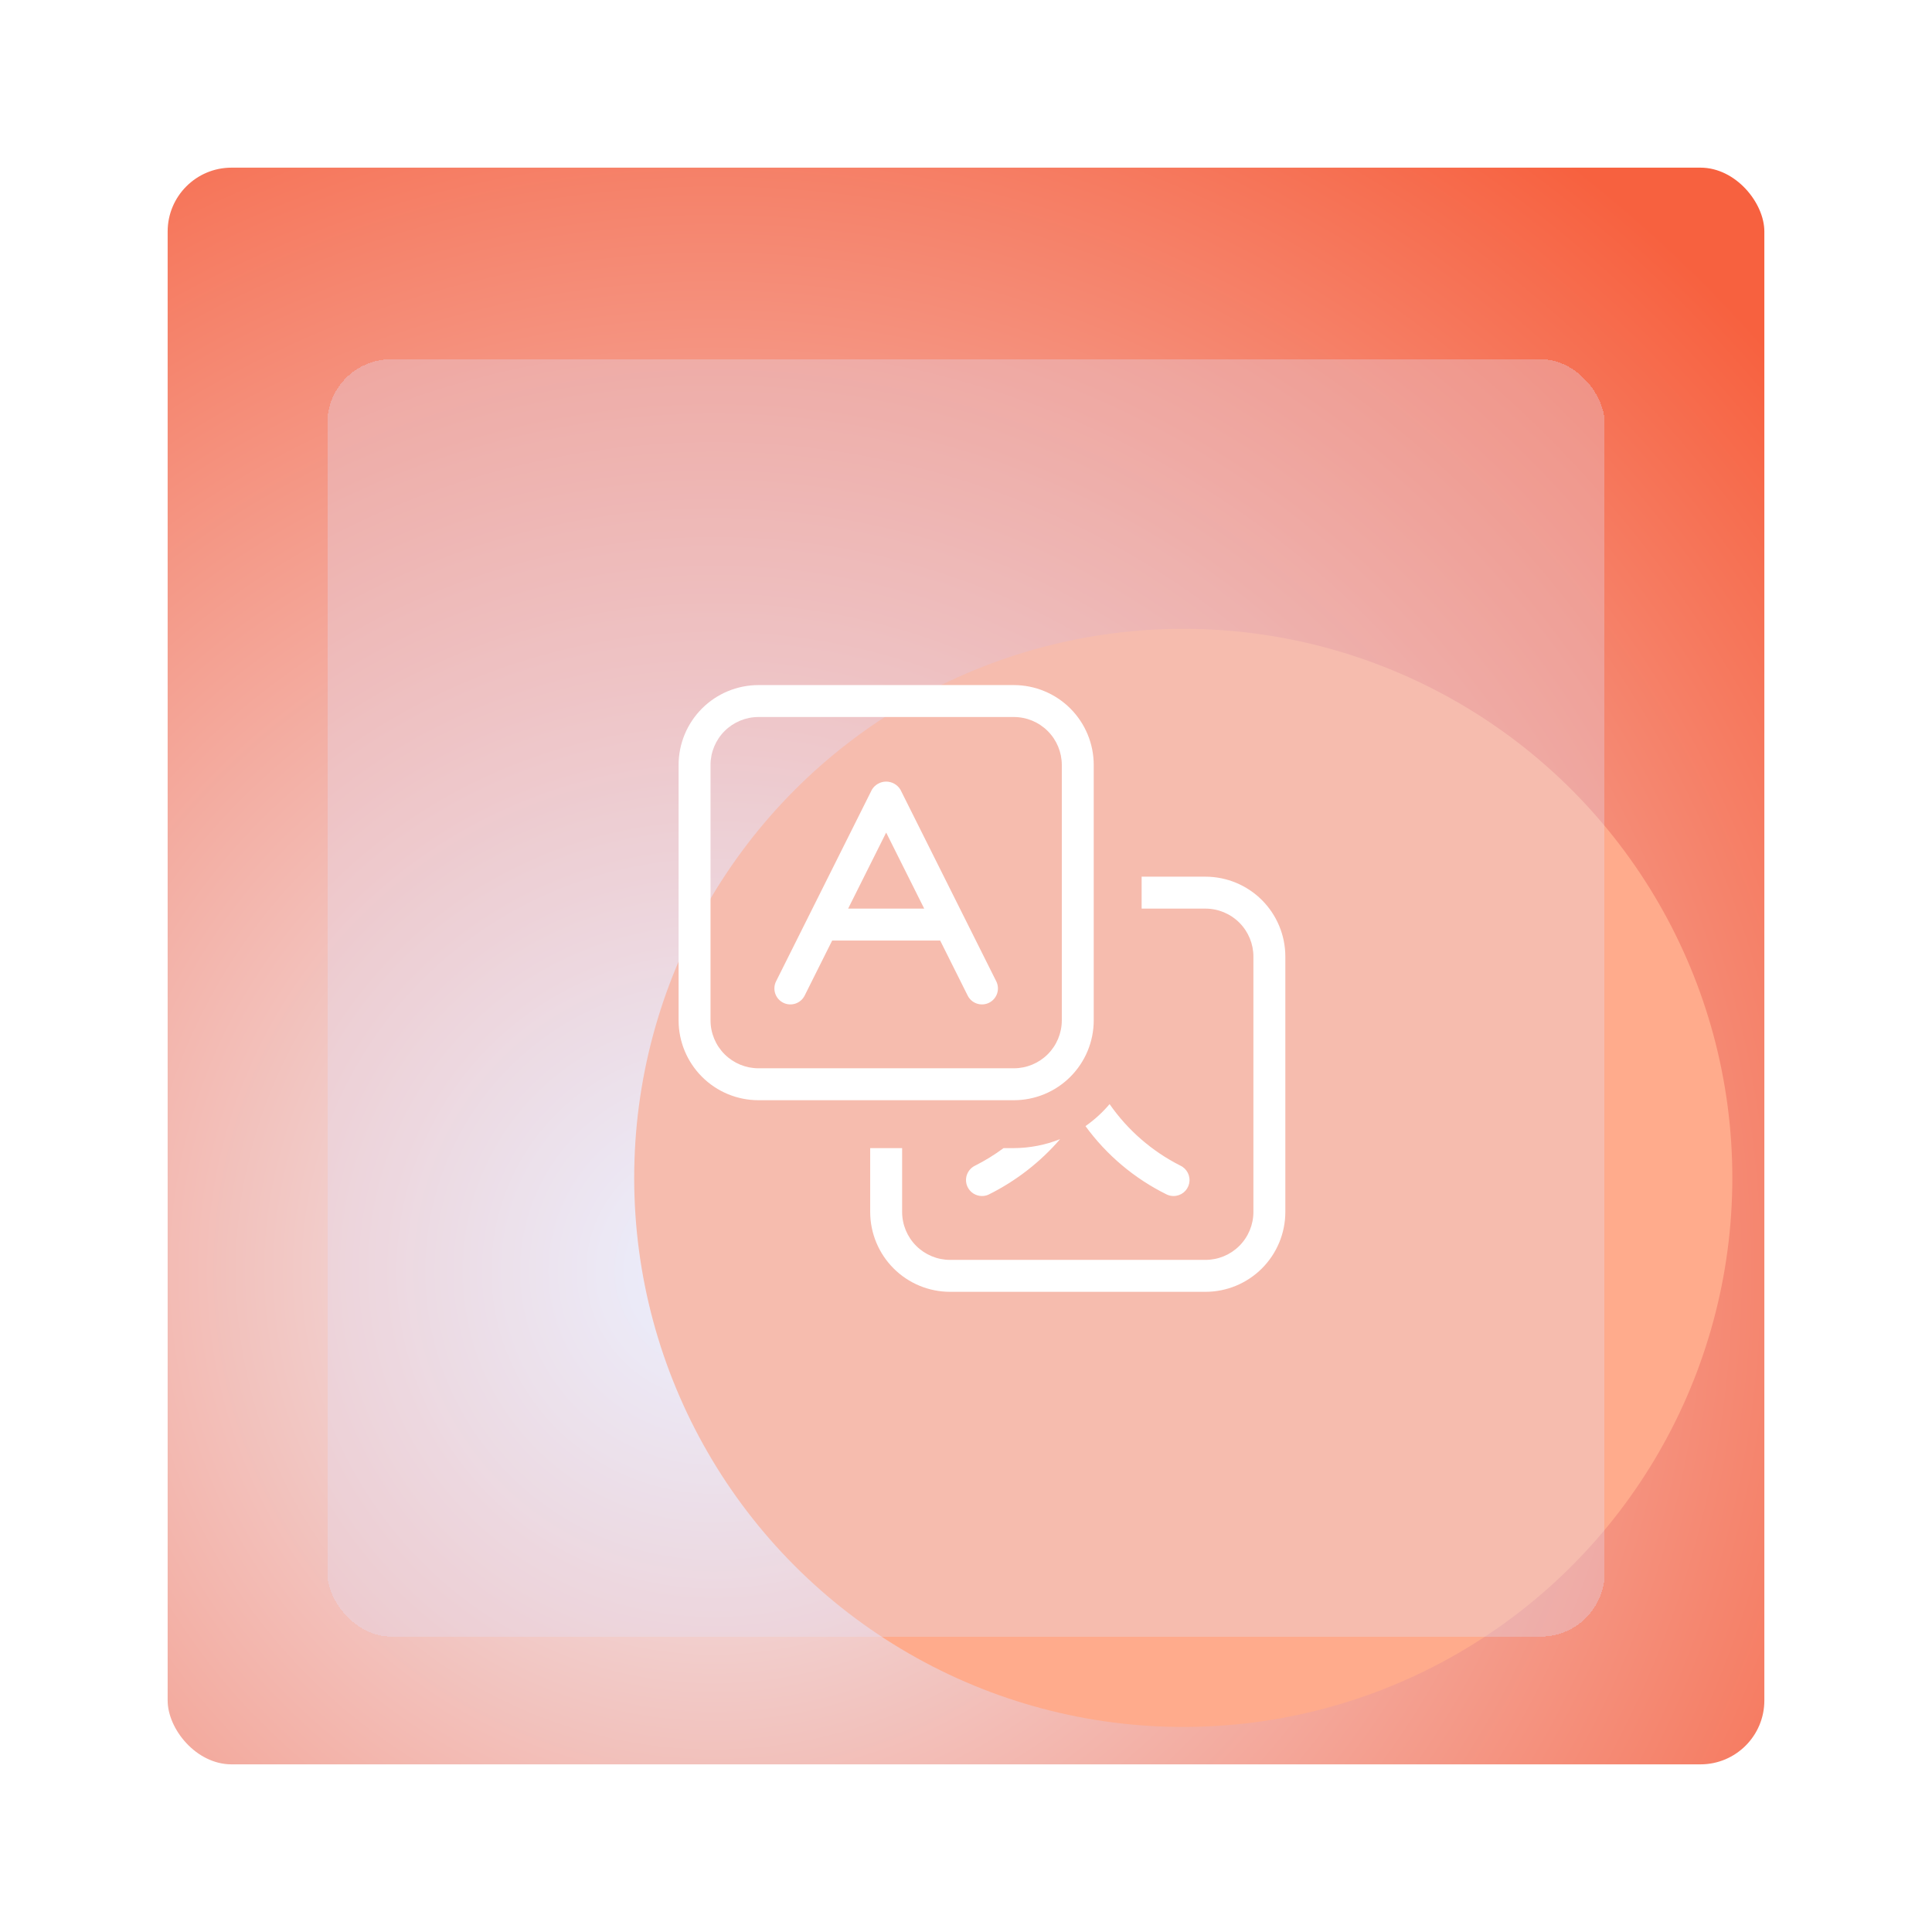 <?xml version="1.0" encoding="UTF-8"?> <svg xmlns="http://www.w3.org/2000/svg" width="121" height="121" viewBox="0 0 121 121" fill="none"><g clip-path="url(#clip0_4285_77234)"><rect x="0.5" y="0.5" width="120" height="120" rx="2" fill="white"></rect><g filter="url(#filter0_d_4285_77234)"><rect x="10.5" y="10.5" width="100" height="100" rx="4" fill="url(#paint0_radial_4285_77234)"></rect></g><g filter="url(#filter1_f_4285_77234)"><circle cx="74.107" cy="73.771" r="34.388" fill="#FFAB8C"></circle></g><g filter="url(#filter2_bdi_4285_77234)"><rect x="20.5" y="20.5" width="80" height="80" rx="4" fill="#E1E5FF" fill-opacity="0.3" shape-rendering="crispEdges"></rect></g><g filter="url(#filter3_d_4285_77234)"><path d="M41.5 62.906C41.501 64.232 42.029 65.503 42.966 66.44C43.903 67.378 45.174 67.905 46.5 67.906H62.5C63.826 67.905 65.097 67.378 66.034 66.44C66.971 65.503 67.499 64.232 67.5 62.906V46.906C67.499 45.581 66.971 44.31 66.034 43.372C65.097 42.435 63.826 41.908 62.5 41.906H46.5C45.174 41.908 43.903 42.435 42.966 43.372C42.029 44.31 41.501 45.581 41.5 46.906V62.906ZM43.5 46.906C43.501 46.111 43.817 45.348 44.38 44.786C44.942 44.224 45.705 43.907 46.5 43.906H62.5C63.295 43.907 64.058 44.224 64.62 44.786C65.183 45.348 65.499 46.111 65.5 46.906V62.906C65.499 63.702 65.183 64.464 64.62 65.027C64.058 65.589 63.295 65.905 62.5 65.906H46.5C45.705 65.905 44.942 65.589 44.38 65.027C43.817 64.464 43.501 63.702 43.5 62.906V46.906ZM48.053 61.801C48.29 61.919 48.565 61.939 48.816 61.855C49.068 61.771 49.276 61.591 49.395 61.353L51.118 57.906H57.882L59.605 61.353C59.724 61.591 59.932 61.771 60.184 61.855C60.435 61.939 60.71 61.919 60.947 61.801C61.184 61.682 61.365 61.474 61.449 61.222C61.533 60.971 61.513 60.696 61.395 60.459L55.395 48.459C55.302 48.304 55.171 48.176 55.014 48.087C54.858 47.998 54.68 47.951 54.5 47.951C54.32 47.951 54.142 47.998 53.986 48.087C53.829 48.176 53.698 48.304 53.605 48.459L47.605 60.459C47.487 60.696 47.468 60.971 47.551 61.222C47.635 61.474 47.816 61.682 48.053 61.801ZM54.5 51.143L56.882 55.906H52.118L54.5 51.143ZM55.5 70.906V74.906C55.501 75.702 55.817 76.464 56.38 77.027C56.942 77.589 57.705 77.905 58.5 77.906H74.5C75.295 77.905 76.058 77.589 76.62 77.027C77.183 76.464 77.499 75.702 77.5 74.906V58.906C77.499 58.111 77.183 57.348 76.62 56.786C76.058 56.224 75.295 55.907 74.5 55.906H70.5V53.906H74.5C75.826 53.908 77.097 54.435 78.034 55.372C78.971 56.31 79.499 57.581 79.5 58.906V74.906C79.499 76.232 78.971 77.503 78.034 78.44C77.097 79.378 75.826 79.905 74.5 79.906H58.5C57.174 79.905 55.903 79.378 54.966 78.44C54.029 77.503 53.501 76.232 53.5 74.906V70.906H55.5ZM72.08 73.814C70.059 72.819 68.309 71.348 66.983 69.528C67.543 69.135 68.051 68.671 68.493 68.15C69.627 69.781 71.149 71.104 72.922 72C73.128 72.096 73.296 72.26 73.396 72.464C73.497 72.668 73.525 72.901 73.476 73.123C73.426 73.346 73.302 73.544 73.125 73.687C72.947 73.829 72.726 73.907 72.498 73.906C72.353 73.907 72.211 73.875 72.08 73.814ZM59.594 73.328C59.482 73.088 59.47 72.813 59.561 72.564C59.652 72.315 59.838 72.112 60.078 72C60.699 71.686 61.292 71.321 61.851 70.906H62.5C63.491 70.901 64.472 70.711 65.393 70.344C64.148 71.787 62.627 72.966 60.92 73.814C60.789 73.875 60.647 73.907 60.502 73.906C60.311 73.906 60.124 73.852 59.964 73.75C59.803 73.647 59.674 73.501 59.594 73.328Z" fill="white"></path></g></g><defs><filter id="filter0_d_4285_77234" x="2.5" y="2.5" width="116" height="116" filterUnits="userSpaceOnUse" color-interpolation-filters="sRGB"><feFlood flood-opacity="0" result="BackgroundImageFix"></feFlood><feColorMatrix in="SourceAlpha" type="matrix" values="0 0 0 0 0 0 0 0 0 0 0 0 0 0 0 0 0 0 127 0" result="hardAlpha"></feColorMatrix><feOffset></feOffset><feGaussianBlur stdDeviation="4"></feGaussianBlur><feComposite in2="hardAlpha" operator="out"></feComposite><feColorMatrix type="matrix" values="0 0 0 0 0.402 0 0 0 0 0.358 0 0 0 0 0.018 0 0 0 0.2 0"></feColorMatrix><feBlend mode="normal" in2="BackgroundImageFix" result="effect1_dropShadow_4285_77234"></feBlend><feBlend mode="normal" in="SourceGraphic" in2="effect1_dropShadow_4285_77234" result="shape"></feBlend></filter><filter id="filter1_f_4285_77234" x="15.719" y="15.383" width="116.773" height="116.776" filterUnits="userSpaceOnUse" color-interpolation-filters="sRGB"><feFlood flood-opacity="0" result="BackgroundImageFix"></feFlood><feBlend mode="normal" in="SourceGraphic" in2="BackgroundImageFix" result="shape"></feBlend><feGaussianBlur stdDeviation="12" result="effect1_foregroundBlur_4285_77234"></feGaussianBlur></filter><filter id="filter2_bdi_4285_77234" x="15.5" y="15.5" width="90" height="90" filterUnits="userSpaceOnUse" color-interpolation-filters="sRGB"><feFlood flood-opacity="0" result="BackgroundImageFix"></feFlood><feGaussianBlur in="BackgroundImageFix" stdDeviation="2.5"></feGaussianBlur><feComposite in2="SourceAlpha" operator="in" result="effect1_backgroundBlur_4285_77234"></feComposite><feColorMatrix in="SourceAlpha" type="matrix" values="0 0 0 0 0 0 0 0 0 0 0 0 0 0 0 0 0 0 127 0" result="hardAlpha"></feColorMatrix><feOffset></feOffset><feGaussianBlur stdDeviation="2"></feGaussianBlur><feComposite in2="hardAlpha" operator="out"></feComposite><feColorMatrix type="matrix" values="0 0 0 0 0.149 0 0 0 0 0.298 0 0 0 0 0.776 0 0 0 0.2 0"></feColorMatrix><feBlend mode="normal" in2="effect1_backgroundBlur_4285_77234" result="effect2_dropShadow_4285_77234"></feBlend><feBlend mode="normal" in="SourceGraphic" in2="effect2_dropShadow_4285_77234" result="shape"></feBlend><feColorMatrix in="SourceAlpha" type="matrix" values="0 0 0 0 0 0 0 0 0 0 0 0 0 0 0 0 0 0 127 0" result="hardAlpha"></feColorMatrix><feOffset dy="2"></feOffset><feGaussianBlur stdDeviation="3"></feGaussianBlur><feComposite in2="hardAlpha" operator="arithmetic" k2="-1" k3="1"></feComposite><feColorMatrix type="matrix" values="0 0 0 0 1 0 0 0 0 1 0 0 0 0 1 0 0 0 0.45 0"></feColorMatrix><feBlend mode="normal" in2="shape" result="effect3_innerShadow_4285_77234"></feBlend></filter><filter id="filter3_d_4285_77234" x="40.5" y="40.906" width="42" height="42" filterUnits="userSpaceOnUse" color-interpolation-filters="sRGB"><feFlood flood-opacity="0" result="BackgroundImageFix"></feFlood><feColorMatrix in="SourceAlpha" type="matrix" values="0 0 0 0 0 0 0 0 0 0 0 0 0 0 0 0 0 0 127 0" result="hardAlpha"></feColorMatrix><feOffset dx="1" dy="1"></feOffset><feGaussianBlur stdDeviation="1"></feGaussianBlur><feComposite in2="hardAlpha" operator="out"></feComposite><feColorMatrix type="matrix" values="0 0 0 0 0 0 0 0 0 0.049 0 0 0 0 0.2 0 0 0 0.3 0"></feColorMatrix><feBlend mode="normal" in2="BackgroundImageFix" result="effect1_dropShadow_4285_77234"></feBlend><feBlend mode="normal" in="SourceGraphic" in2="effect1_dropShadow_4285_77234" result="shape"></feBlend></filter><radialGradient id="paint0_radial_4285_77234" cx="0" cy="0" r="1" gradientUnits="userSpaceOnUse" gradientTransform="translate(44.709 79.828) rotate(-41.936) scale(88.442)"><stop stop-color="#F0F5FF"></stop><stop offset="1" stop-color="#F7613F"></stop></radialGradient><clipPath id="clip0_4285_77234"><rect x="0.5" y="0.5" width="120" height="120" rx="2" fill="white"></rect></clipPath></defs></svg> 